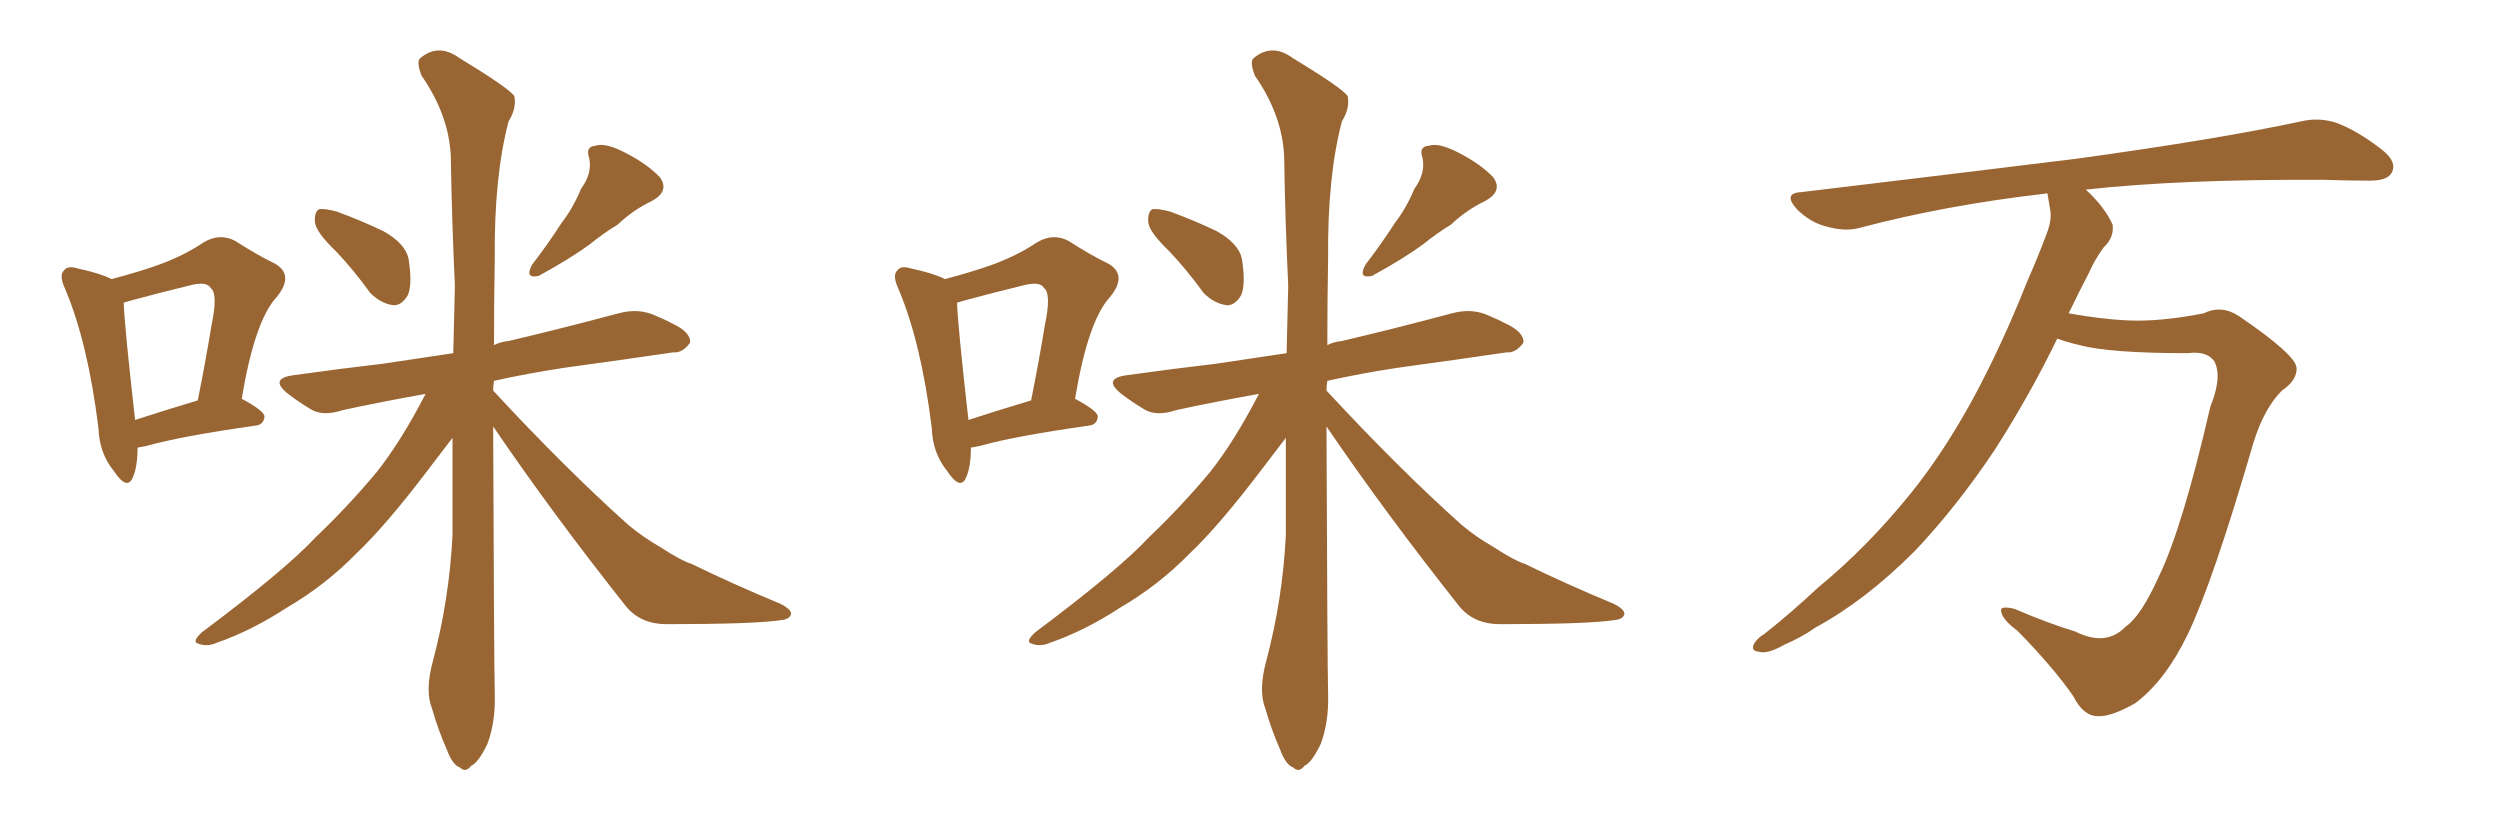 <svg xmlns="http://www.w3.org/2000/svg" xmlns:xlink="http://www.w3.org/1999/xlink" width="450" height="150"><path fill="#996633" padding="10" d="M24.76 80.57L24.76 80.57Q24.76 84.08 23.88 85.99L23.88 85.99Q22.85 88.33 20.51 84.81L20.51 84.81Q17.87 81.59 17.72 77.05L17.72 77.05Q15.82 61.67 11.72 52.00L11.72 52.00Q10.55 49.51 11.57 48.63L11.57 48.63Q12.16 47.75 14.06 48.34L14.06 48.34Q18.16 49.22 20.07 50.24L20.07 50.24Q25.05 48.93 28.71 47.61L28.71 47.61Q33.11 46.00 36.62 43.65L36.62 43.65Q39.55 41.89 42.33 43.36L42.33 43.36Q46.44 46.00 49.51 47.46L49.51 47.46Q53.03 49.51 49.80 53.47L49.80 53.47Q45.85 57.71 43.51 71.78L43.51 71.78Q47.61 73.97 47.61 75L47.61 75Q47.46 76.46 46.00 76.61L46.00 76.61Q32.52 78.52 26.37 80.27L26.37 80.27Q25.63 80.42 24.76 80.57ZM24.32 75.59L24.32 75.59Q29.30 73.97 35.60 72.07L35.60 72.07Q37.06 64.75 38.09 58.45L38.09 58.45Q39.26 52.88 37.94 51.86L37.94 51.86Q37.21 50.54 33.98 51.42L33.98 51.42Q29.15 52.59 23.73 54.05L23.73 54.05Q22.71 54.35 22.27 54.49L22.27 54.49Q22.41 58.74 24.32 75.59ZM60.50 45.26L60.50 45.26Q56.84 41.75 56.69 39.99L56.69 39.99Q56.54 38.23 57.42 37.65L57.42 37.65Q58.45 37.50 60.64 38.09L60.64 38.09Q65.04 39.70 68.99 41.60L68.99 41.60Q72.95 43.80 73.54 46.58L73.54 46.58Q74.27 51.27 73.39 53.17L73.39 53.17Q72.22 55.08 70.75 54.93L70.75 54.93Q68.55 54.64 66.65 52.73L66.65 52.73Q63.57 48.49 60.50 45.26ZM104.59 33.98L104.59 33.98Q106.64 31.20 106.05 28.42L106.05 28.42Q105.32 26.37 107.23 26.22L107.23 26.22Q108.98 25.63 112.65 27.54L112.65 27.54Q116.60 29.59 118.80 31.93L118.80 31.93Q120.56 34.42 117.33 36.18L117.33 36.18Q113.96 37.79 111.18 40.43L111.18 40.43Q108.54 42.04 106.20 43.95L106.20 43.95Q102.83 46.44 96.97 49.66L96.97 49.66Q94.34 50.24 95.80 47.61L95.80 47.61Q98.73 43.80 101.07 40.14L101.07 40.14Q103.13 37.50 104.59 33.98ZM88.77 76.76L88.77 76.76L88.77 76.76Q88.92 119.09 89.06 124.95L89.06 124.95Q89.21 129.93 87.74 133.89L87.74 133.89Q86.13 137.26 84.81 137.84L84.81 137.84Q83.79 139.16 82.76 138.13L82.76 138.13Q81.45 137.70 80.42 134.91L80.42 134.91Q78.81 131.25 77.78 127.59L77.78 127.59Q76.46 124.37 77.93 118.95L77.93 118.95Q80.86 107.96 81.45 96.39L81.45 96.39Q81.45 87.30 81.45 78.81L81.45 78.81Q79.98 80.71 77.20 84.38L77.20 84.38Q69.43 94.63 64.16 99.61L64.16 99.61Q58.59 105.32 51.56 109.42L51.56 109.42Q45.26 113.53 38.96 115.72L38.96 115.72Q37.21 116.46 35.74 115.87L35.74 115.87Q34.42 115.58 36.33 113.82L36.33 113.82Q51.42 102.54 56.84 96.68L56.84 96.68Q62.55 91.26 67.82 84.96L67.82 84.96Q72.22 79.39 76.61 70.90L76.61 70.90Q68.41 72.36 61.67 73.83L61.67 73.83Q58.15 75 55.96 73.68L55.96 73.68Q53.76 72.36 51.86 70.90L51.86 70.90Q48.34 68.12 52.88 67.53L52.88 67.53Q61.23 66.36 68.85 65.48L68.85 65.48Q74.85 64.60 81.59 63.57L81.59 63.57Q81.74 57.28 81.88 51.42L81.88 51.42Q81.30 38.96 81.15 28.27L81.15 28.27Q80.86 20.80 75.88 13.62L75.88 13.62Q74.85 10.99 75.73 10.40L75.73 10.40Q78.96 7.76 82.62 10.40L82.62 10.40Q91.55 15.82 92.58 17.29L92.58 17.29Q93.02 19.48 91.55 21.83L91.55 21.83Q88.92 31.79 89.06 46.44L89.06 46.44Q88.92 54.64 88.92 62.11L88.92 62.11Q90.09 61.52 91.55 61.38L91.55 61.38Q101.51 59.03 111.33 56.40L111.33 56.40Q114.55 55.52 117.33 56.54L117.33 56.54Q119.82 57.57 120.85 58.15L120.85 58.15Q124.37 59.77 124.22 61.67L124.22 61.67Q122.90 63.57 121.14 63.43L121.14 63.43Q112.21 64.75 101.51 66.21L101.51 66.21Q94.78 67.24 88.92 68.55L88.92 68.55Q88.77 69.43 88.77 70.31L88.77 70.31Q101.66 84.23 113.09 94.48L113.09 94.48Q115.72 96.68 118.80 98.44L118.80 98.44Q122.61 100.93 124.51 101.51L124.51 101.51Q131.69 105.03 140.48 108.69L140.48 108.69Q142.53 109.72 142.38 110.60L142.38 110.60Q142.09 111.47 140.63 111.62L140.63 111.62Q135.79 112.35 119.97 112.35L119.97 112.35Q115.43 112.35 112.79 109.28L112.79 109.28Q99.32 92.29 88.77 76.76ZM174.76 80.57L174.76 80.57Q174.76 84.08 173.88 85.99L173.88 85.99Q172.85 88.33 170.51 84.81L170.51 84.81Q167.87 81.59 167.72 77.05L167.72 77.05Q165.82 61.67 161.72 52.00L161.72 52.00Q160.55 49.51 161.57 48.63L161.57 48.63Q162.16 47.75 164.06 48.34L164.06 48.34Q168.16 49.22 170.07 50.24L170.07 50.24Q175.05 48.93 178.71 47.61L178.71 47.61Q183.11 46.00 186.62 43.65L186.62 43.65Q189.55 41.89 192.33 43.36L192.33 43.36Q196.44 46.00 199.51 47.46L199.51 47.46Q203.03 49.51 199.80 53.47L199.80 53.47Q195.85 57.71 193.51 71.78L193.51 71.78Q197.61 73.97 197.61 75L197.61 75Q197.46 76.46 196.00 76.61L196.00 76.61Q182.52 78.52 176.37 80.27L176.37 80.27Q175.63 80.42 174.76 80.57ZM174.32 75.59L174.32 75.59Q179.30 73.97 185.60 72.07L185.60 72.07Q187.06 64.75 188.09 58.45L188.09 58.45Q189.26 52.88 187.94 51.86L187.94 51.86Q187.21 50.54 183.98 51.42L183.98 51.42Q179.15 52.59 173.73 54.05L173.73 54.05Q172.71 54.35 172.27 54.49L172.27 54.49Q172.41 58.74 174.32 75.59ZM210.50 45.26L210.50 45.26Q206.84 41.75 206.69 39.99L206.69 39.99Q206.54 38.23 207.42 37.65L207.42 37.65Q208.45 37.50 210.64 38.09L210.64 38.09Q215.04 39.70 218.99 41.60L218.99 41.60Q222.95 43.80 223.54 46.58L223.54 46.58Q224.27 51.27 223.39 53.17L223.39 53.17Q222.22 55.08 220.75 54.93L220.75 54.93Q218.55 54.64 216.65 52.73L216.65 52.73Q213.57 48.49 210.50 45.26ZM254.59 33.98L254.59 33.98Q256.64 31.20 256.05 28.42L256.05 28.42Q255.32 26.37 257.23 26.22L257.23 26.22Q258.98 25.63 262.65 27.54L262.65 27.54Q266.60 29.59 268.80 31.93L268.80 31.93Q270.56 34.42 267.33 36.18L267.33 36.18Q263.96 37.79 261.18 40.43L261.18 40.43Q258.54 42.04 256.20 43.95L256.20 43.95Q252.83 46.44 246.97 49.66L246.97 49.66Q244.34 50.24 245.80 47.61L245.80 47.61Q248.73 43.80 251.07 40.14L251.07 40.14Q253.13 37.50 254.59 33.98ZM238.77 76.76L238.77 76.76L238.77 76.76Q238.92 119.09 239.06 124.95L239.06 124.95Q239.21 129.93 237.74 133.89L237.74 133.89Q236.13 137.26 234.81 137.84L234.81 137.84Q233.79 139.16 232.76 138.13L232.76 138.13Q231.45 137.70 230.42 134.91L230.42 134.91Q228.81 131.25 227.78 127.59L227.78 127.59Q226.46 124.37 227.93 118.95L227.93 118.95Q230.86 107.96 231.45 96.39L231.45 96.39Q231.45 87.30 231.45 78.81L231.45 78.81Q229.98 80.71 227.20 84.38L227.20 84.38Q219.43 94.63 214.16 99.61L214.16 99.61Q208.59 105.32 201.56 109.42L201.56 109.42Q195.26 113.53 188.96 115.72L188.96 115.72Q187.21 116.46 185.74 115.87L185.74 115.87Q184.42 115.58 186.33 113.82L186.33 113.82Q201.42 102.54 206.84 96.68L206.84 96.68Q212.55 91.26 217.82 84.96L217.82 84.96Q222.22 79.39 226.61 70.90L226.61 70.90Q218.41 72.36 211.67 73.83L211.67 73.83Q208.15 75 205.96 73.68L205.96 73.68Q203.76 72.36 201.86 70.90L201.86 70.90Q198.34 68.12 202.88 67.53L202.88 67.53Q211.23 66.36 218.85 65.48L218.85 65.48Q224.85 64.60 231.59 63.57L231.59 63.57Q231.74 57.28 231.88 51.42L231.88 51.42Q231.30 38.96 231.15 28.27L231.15 28.27Q230.86 20.80 225.88 13.62L225.88 13.62Q224.85 10.99 225.73 10.40L225.73 10.40Q228.96 7.76 232.62 10.40L232.62 10.40Q241.55 15.82 242.58 17.29L242.58 17.29Q243.02 19.48 241.55 21.83L241.55 21.83Q238.92 31.79 239.06 46.44L239.06 46.44Q238.92 54.64 238.92 62.11L238.92 62.11Q240.09 61.52 241.55 61.38L241.55 61.38Q251.51 59.03 261.33 56.40L261.33 56.40Q264.55 55.52 267.33 56.54L267.33 56.54Q269.82 57.57 270.85 58.15L270.85 58.15Q274.37 59.77 274.22 61.67L274.22 61.67Q272.90 63.57 271.14 63.43L271.14 63.43Q262.21 64.75 251.51 66.21L251.51 66.21Q244.78 67.24 238.92 68.55L238.92 68.55Q238.77 69.43 238.77 70.31L238.77 70.31Q251.66 84.23 263.09 94.48L263.09 94.48Q265.72 96.68 268.80 98.44L268.80 98.44Q272.61 100.93 274.51 101.51L274.51 101.51Q281.69 105.03 290.48 108.69L290.48 108.69Q292.53 109.72 292.38 110.60L292.38 110.60Q292.09 111.47 290.63 111.62L290.63 111.62Q285.79 112.35 269.97 112.35L269.97 112.35Q265.43 112.35 262.79 109.28L262.79 109.28Q249.32 92.29 238.77 76.76ZM370.31 60.94L370.31 60.94L370.31 60.94Q365.33 71.19 359.03 81.01L359.03 81.01Q352.29 91.11 344.68 99.17L344.68 99.17Q335.74 108.11 326.81 112.94L326.81 112.94Q324.32 114.70 321.24 116.02L321.24 116.02Q318.16 117.77 316.70 117.33L316.70 117.33Q314.94 117.19 315.82 115.72L315.82 115.72Q316.55 114.70 317.58 114.11L317.58 114.11Q322.41 110.30 327.25 105.76L327.25 105.76Q336.18 98.44 344.09 88.62L344.09 88.62Q349.95 81.30 355.22 71.63L355.22 71.63Q360.35 62.11 364.89 50.68L364.89 50.68Q366.94 46.00 368.41 42.04L368.41 42.04Q369.43 39.40 368.99 37.50L368.99 37.50Q368.70 35.89 368.55 34.86L368.55 34.86Q368.26 34.72 368.12 34.86L368.12 34.86Q350.24 36.91 334.72 41.02L334.72 41.02Q332.08 41.75 328.56 40.72L328.56 40.72Q325.78 39.99 323.44 37.65L323.44 37.65Q320.80 34.72 324.32 34.57L324.32 34.57Q351.27 31.35 373.83 28.56L373.83 28.56Q399.32 25.05 414.26 21.83L414.26 21.83Q417.48 21.09 420.56 22.12L420.56 22.12Q424.22 23.44 428.76 26.95L428.76 26.95Q431.54 29.15 430.52 31.05L430.52 31.05Q429.79 32.52 426.56 32.52L426.56 32.52Q422.75 32.52 418.36 32.37L418.36 32.37Q392.58 32.23 375.44 34.13L375.44 34.13Q378.81 37.21 380.27 40.43L380.27 40.43Q380.57 42.77 378.66 44.53L378.66 44.53Q377.05 46.73 376.03 49.07L376.03 49.07Q374.27 52.44 372.36 56.40L372.36 56.40Q379.83 57.71 384.81 57.71L384.81 57.71Q389.94 57.71 396.68 56.40L396.68 56.40Q399.90 54.79 403.13 56.98L403.13 56.98Q413.23 63.87 413.38 66.21L413.38 66.21Q413.53 68.41 410.74 70.31L410.74 70.31Q407.52 73.54 405.62 79.69L405.62 79.69Q398.29 104.88 393.75 114.26L393.75 114.26Q389.79 122.46 384.38 126.56L384.38 126.56Q379.98 129.05 377.64 128.91L377.64 128.91Q375 128.91 373.24 125.39L373.24 125.39Q369.73 120.26 363.13 113.53L363.13 113.53Q360.35 111.47 360.21 110.01L360.21 110.01Q359.91 108.98 362.55 109.57L362.55 109.57Q368.70 112.21 373.54 113.67L373.54 113.67Q379.10 116.46 382.62 112.79L382.62 112.79Q385.40 110.89 388.62 103.71L388.62 103.71Q392.87 94.92 397.85 73.24L397.85 73.24Q400.05 67.82 398.58 65.04L398.58 65.04Q397.27 63.13 393.75 63.57L393.75 63.57Q379.69 63.57 374.27 62.11L374.27 62.11Q371.78 61.52 370.31 60.94Z"/></svg>